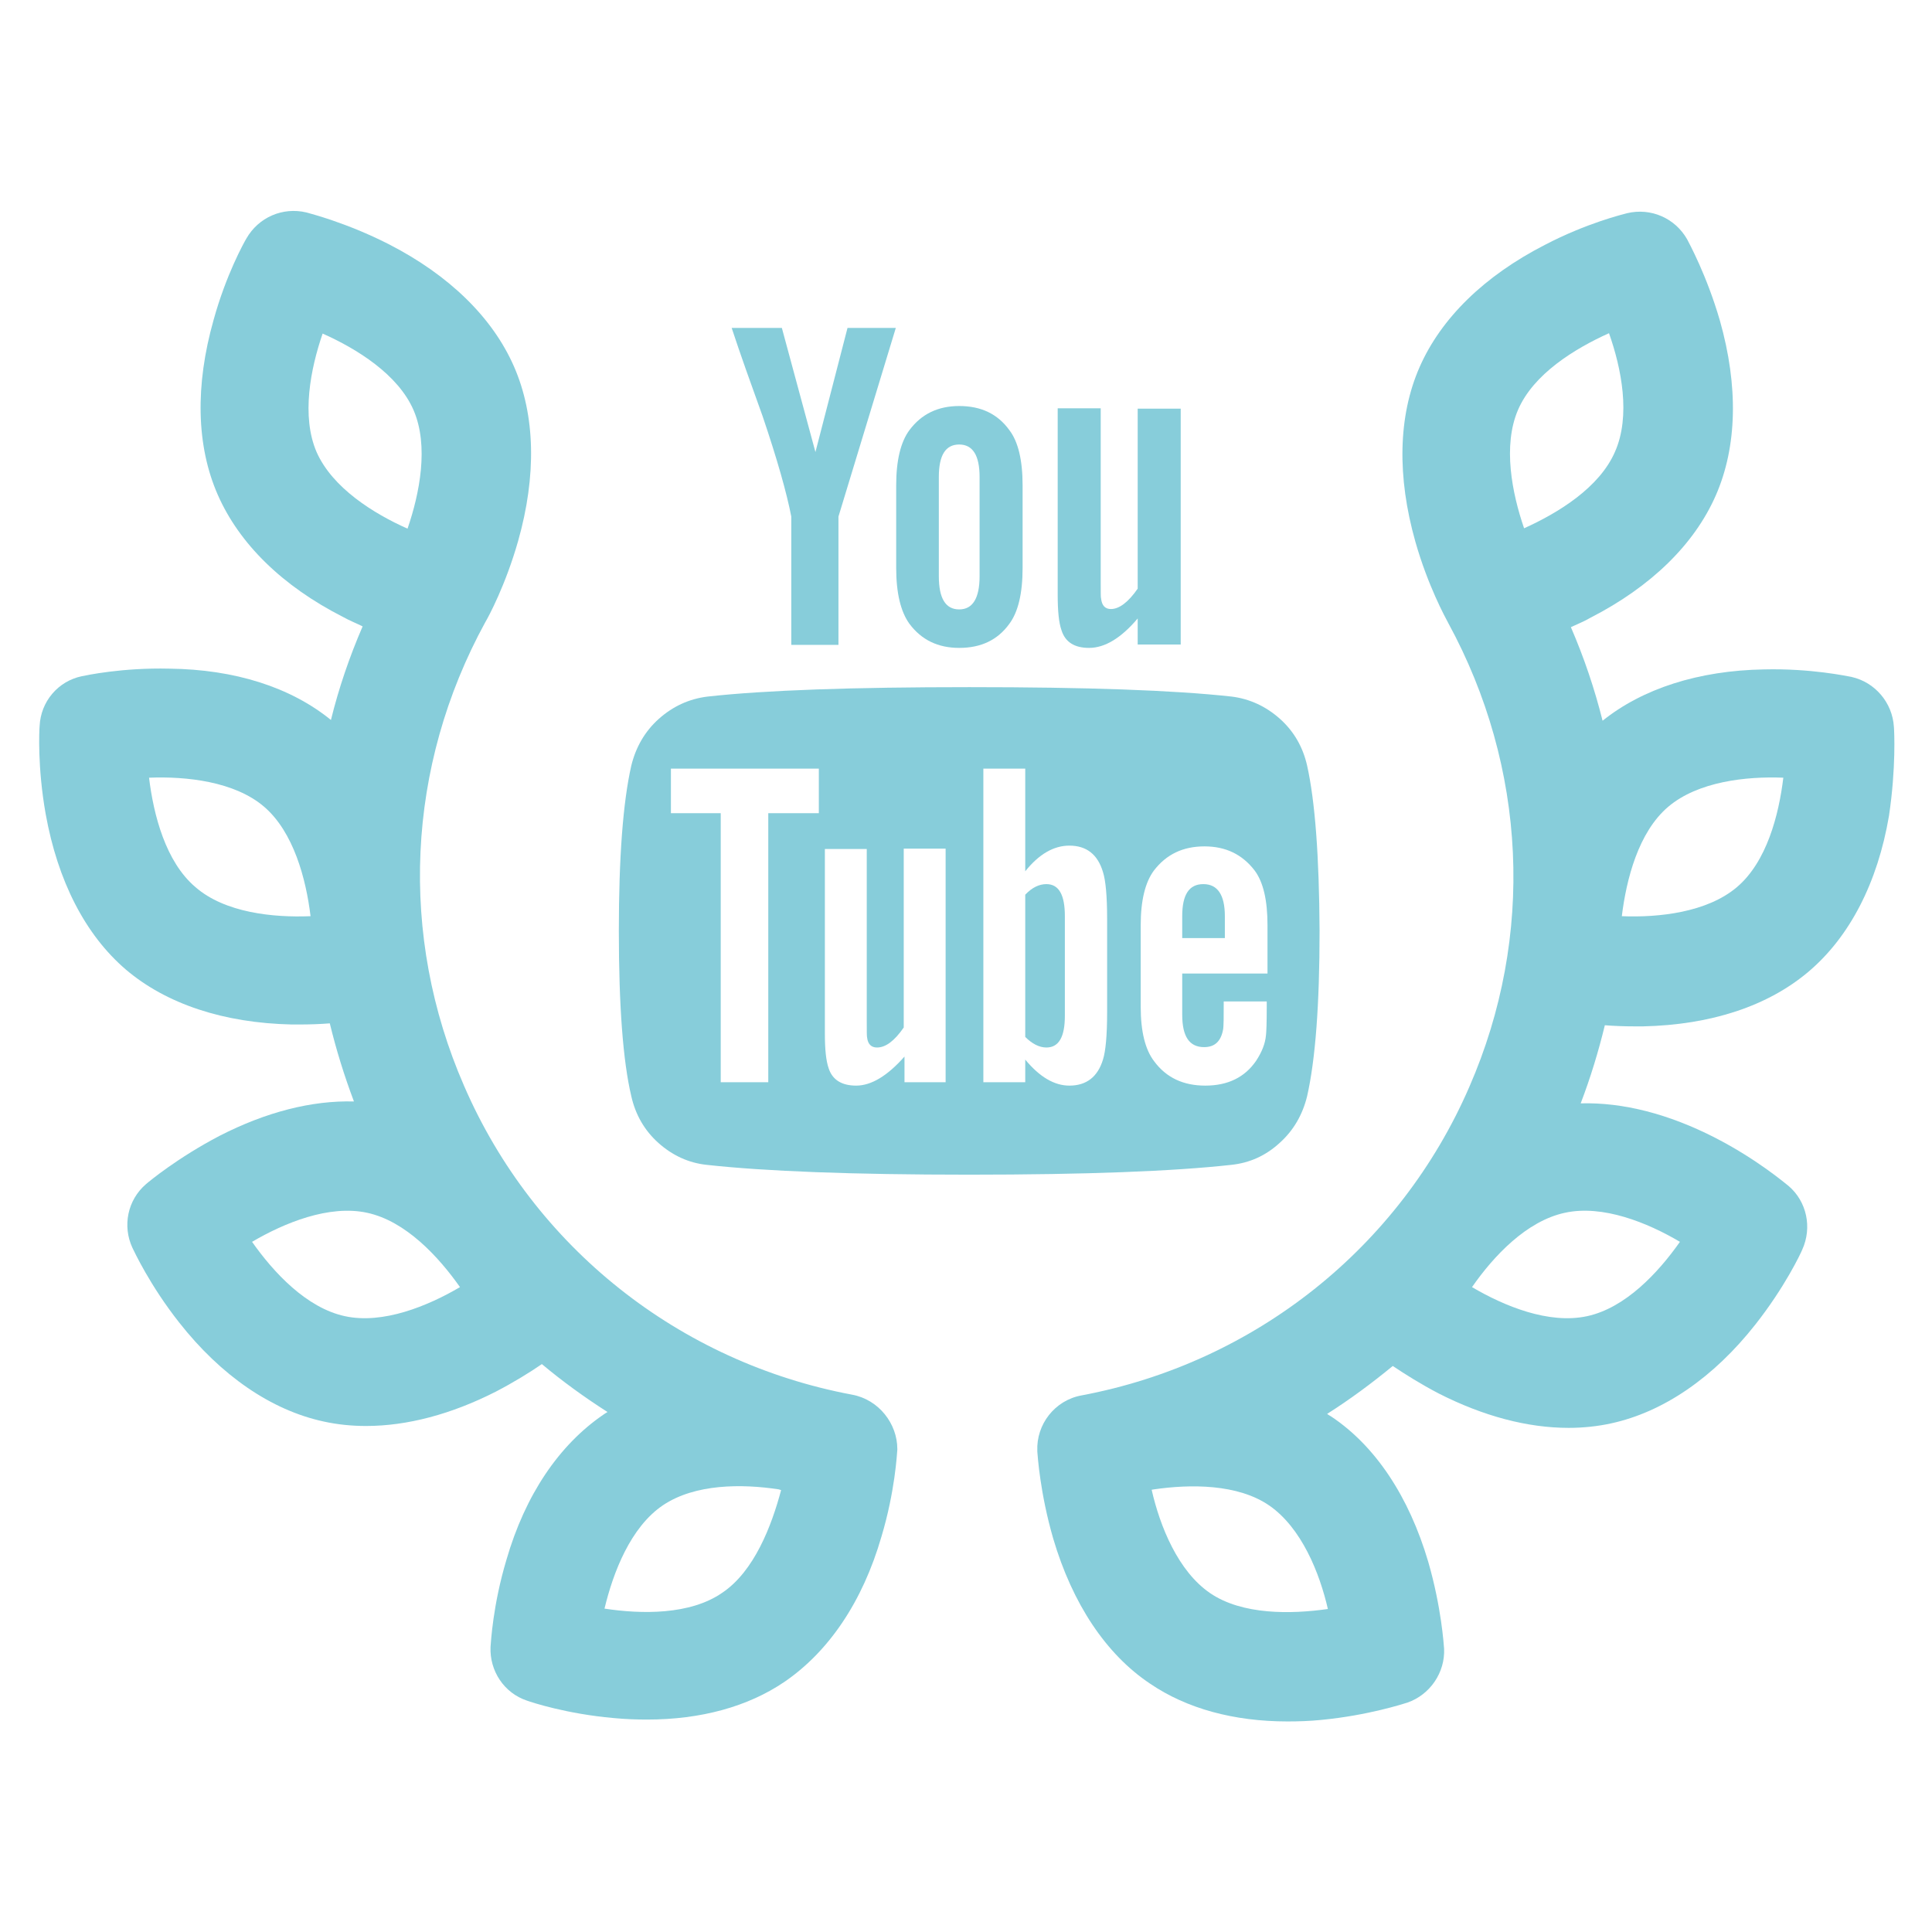 <?xml version="1.0" encoding="UTF-8"?> <!-- Generator: Adobe Illustrator 21.0.0, SVG Export Plug-In . SVG Version: 6.00 Build 0) --> <svg xmlns="http://www.w3.org/2000/svg" xmlns:xlink="http://www.w3.org/1999/xlink" id="Capa_1" x="0px" y="0px" viewBox="0 0 512 512" style="enable-background:new 0 0 512 512;" xml:space="preserve"> <style type="text/css"> .st0{fill:#87CDDA;} </style> <path class="st0" d="M501.9,192.6c-0.4-6.4-5-11.8-11.2-13.2c-1.1-0.2-10.8-2.3-23.2-2c-17.4,0.3-32.2,5.1-42.8,13.6 c-2.1-8.4-4.9-16.7-8.4-24.8c1.7-0.8,3.5-1.5,5.2-2.5c16-8.2,27.5-19.4,33.2-32.4s6-29,1.1-46.3c-3.5-12.1-8.3-20.8-8.7-21.6 c-3.2-5.6-9.6-8.4-15.9-6.9c-1.1,0.3-10.7,2.6-21.8,8.4c-16,8.2-27.5,19.4-33.2,32.4s-6,29-1.1,46.3c3.3,11.6,7.9,20,8.7,21.5 c20.8,38.2,23,83,5.6,122.9c-18.5,42.7-57,73.2-102.8,81.8c-7.1,1.3-12,7.7-11.7,14.7c0,0.1,0,0.1,0,0.2c0.1,1.1,0.7,10.9,4.2,23 c5.1,17.3,14,30.7,25.7,38.5c9.7,6.6,22.2,10,36.4,10c2.9,0,5.9-0.1,8.9-0.4c12.5-1.2,21.9-4.3,22.9-4.6c6-2.1,10-8,9.7-14.3 c-0.1-1.1-0.7-10.9-4.2-23c-5.1-17.3-14-30.7-25.7-38.5c-0.4-0.2-0.8-0.5-1.1-0.7c6-3.8,11.8-8.1,17.4-12.7 c3.3,2.2,7.4,4.8,12.2,7.3c11.8,6,23.5,9.1,34.4,9.1c3.8,0,7.7-0.4,11.3-1.2c13.8-3,27.1-12.1,38.2-26.2c7.8-9.9,12-18.8,12.4-19.8 c2.7-5.9,1.2-12.8-3.6-16.9c-0.9-0.7-8.4-7.1-19.5-12.8c-12.3-6.3-24.4-9.4-35.6-9.1c2.6-6.8,4.7-13.7,6.4-20.7 c2.5,0.2,5.2,0.3,8.1,0.3c0.7,0,1.3,0,2,0c18.1-0.4,33.2-5.4,44-14.6c10.8-9.2,18.2-23.5,21.2-41.2 C502.5,203.5,502,193.6,501.9,192.6L501.9,192.6z M402.3,108.6c4.1-9.5,15-16.2,24.1-20.3c3.3,9.3,5.8,21.9,1.6,31.4 c-4.1,9.5-15,16.2-24.1,20.3C400.7,130.7,398.2,118.1,402.3,108.6z M336.4,399c8.5,5.9,13.3,17.8,15.5,27.4 c-9.8,1.4-22.7,1.6-31.2-4.2c-8.5-5.8-13.3-17.7-15.5-27.4c0.2,0,0.4-0.1,0.6-0.1C315.4,393.3,328,393.2,336.4,399L336.4,399z M445.2,329.1c-5.7,8.1-14.4,17.5-24.6,19.7s-22-2.7-30.5-7.7c5.7-8.2,14.4-17.5,24.6-19.7C424.7,319.2,436.6,324,445.2,329.1z M460.3,235.1c-7.9,6.7-20.7,8.1-30.5,7.7c1.2-9.8,4.4-22.3,12.3-29s20.7-8.1,30.5-7.7C471.4,216,468.2,228.4,460.3,235.1 L460.3,235.1z"></path> <path class="st0" d="M225.8,369.6C180,361,141.5,330.5,123,287.8c-17.4-39.9-15.3-84.7,5.6-122.9c0.9-1.5,5.4-9.9,8.7-21.5 c4.9-17.3,4.6-33.3-1.1-46.3S119,72.9,103,64.7c-11.2-5.7-20.8-8.1-21.8-8.4c-6.3-1.5-12.7,1.3-15.9,6.9c-0.6,1-5.4,9.6-8.7,21.6 c-4.9,17.3-4.6,33.3,1.1,46.3s17.1,24.2,33.2,32.4c1.8,1,3.6,1.7,5.2,2.5c-3.5,8.1-6.3,16.3-8.4,24.8c-10.7-8.7-25.5-13.4-42.8-13.6 c-12.6-0.3-22.2,1.8-23.2,2c-6.3,1.3-10.9,6.7-11.2,13.2c-0.1,1.1-0.6,10.9,1.6,23.3c3.2,17.8,10.5,32,21.2,41.2 c10.8,9.2,26,14.2,44,14.6c0.7,0,1.3,0,2,0c2.9,0,5.6-0.1,8.1-0.3c1.7,7,3.8,13.8,6.4,20.7c-11.2-0.3-23.3,2.8-35.6,9.1 c-11.1,5.8-18.7,12.1-19.5,12.8c-4.9,4.2-6.3,11.1-3.6,16.9c0.5,1,4.6,9.9,12.4,19.8c11.1,14.1,24.4,23.2,38.2,26.2 c3.6,0.8,7.4,1.2,11.3,1.2c10.9,0,22.6-3.1,34.4-9.1c4.8-2.5,9-5.1,12.2-7.3c5.5,4.6,11.3,8.8,17.4,12.7c-0.4,0.2-0.8,0.5-1.1,0.7 c-11.7,8-20.7,21.2-25.7,38.5c-3.6,12-4.1,21.9-4.2,23c-0.3,6.4,3.6,12.3,9.7,14.3c1.1,0.4,10.4,3.5,22.9,4.6c3.1,0.3,6,0.4,8.9,0.4 c14.2,0,26.7-3.4,36.4-10c11.7-8,20.7-21.2,25.7-38.5c3.6-12,4.1-21.9,4.2-23c0-0.1,0-0.1,0-0.2 C237.8,377.3,232.9,370.9,225.8,369.6z M83.9,119.8c-4.1-9.5-1.6-22.1,1.6-31.4c9,4,20,10.8,24.1,20.3s1.6,22.1-1.6,31.4 C99,136.1,88.1,129.3,83.9,119.8L83.9,119.8z M51.8,235.1c-7.9-6.7-11.1-19.1-12.3-29c9.9-0.4,22.7,1,30.5,7.7s11.1,19.1,12.3,29 C72.4,243.2,59.6,241.9,51.8,235.1z M91.4,348.8c-10.2-2.2-18.9-11.6-24.6-19.7c8.5-5,20.4-9.9,30.5-7.7 c10.2,2.2,18.9,11.6,24.6,19.7C113.4,346.1,101.5,351,91.4,348.8z M191.4,422.1c-8.5,5.9-21.4,5.7-31.2,4.2 c2.3-9.6,6.9-21.6,15.5-27.4c8.5-5.7,20.9-5.7,30.7-4.2c0.2,0.1,0.4,0.1,0.6,0.2C204.5,404.3,199.9,416.4,191.4,422.1L191.4,422.1z"></path> <g> <g> <path class="st0" d="M346.4,202.9c-1.1-4.9-3.5-9.1-7.2-12.4s-8-5.3-12.8-5.9c-15.4-1.7-38.5-2.5-69.5-2.5s-54.1,0.8-69.4,2.5 c-4.9,0.6-9.2,2.6-12.9,5.9s-6.1,7.5-7.3,12.4c-2.2,9.7-3.3,24.3-3.3,43.8c0,19.9,1.1,34.5,3.3,43.8c1.1,4.9,3.5,9.1,7.2,12.4 s8,5.3,12.8,5.8c15.4,1.7,38.5,2.6,69.5,2.6s54.2-0.9,69.5-2.6c4.8-0.5,9.1-2.4,12.8-5.8c3.7-3.3,6.1-7.5,7.3-12.4 c2.2-9.7,3.3-24.3,3.3-43.8C349.6,226.9,348.5,212.3,346.4,202.9z M217,215.5h-13.4v71.3H191v-71.3h-13.2v-11.8H217V215.5 L217,215.5z M250.8,286.8h-11.1V280c-4.5,5.1-8.8,7.7-12.8,7.7c-3.8,0-6.3-1.5-7.3-4.6c-0.7-2-1-5.1-1-9.1v-49h11.1v45.6 c0,2.7,0,4.1,0.1,4.4c0.2,1.7,1.1,2.6,2.6,2.6c2.3,0,4.6-1.7,7.1-5.3v-47.4h11.1v61.9L250.8,286.8L250.8,286.8z M293.4,268.3 c0,6.1-0.4,10.3-1.1,12.5c-1.4,4.6-4.4,6.9-8.9,6.9c-4,0-7.9-2.3-11.7-6.9v6h-11.1v-83.1h11.1v27.2c3.6-4.5,7.5-6.8,11.7-6.8 c4.5,0,7.5,2.3,8.9,7c0.7,2.2,1.1,6.3,1.1,12.4V268.3z M335.7,258h-22.4v10.9c0,5.8,1.9,8.6,5.8,8.6c2.8,0,4.4-1.5,5-4.5 c0.2-0.8,0.2-3.4,0.2-7.6h11.4v1.6c0,4.1-0.1,6.5-0.2,7.3c-0.2,2.3-1.1,4.5-2.6,6.8c-3,4.4-7.5,6.6-13.5,6.6 c-5.8,0-10.3-2.1-13.5-6.4c-2.4-3.1-3.6-7.9-3.6-14.5v-21.6c0-6.6,1.2-11.4,3.5-14.5c3.3-4.3,7.7-6.4,13.4-6.4 c5.6,0,10,2.1,13.3,6.4c2.3,3.1,3.4,7.9,3.4,14.5V258H335.7z"></path> <path class="st0" d="M277.3,234.3c-1.9,0-3.8,0.9-5.6,2.8v37.7c1.8,1.8,3.7,2.8,5.6,2.8c3.3,0,4.9-2.8,4.9-8.4v-26.4 C282.2,237.1,280.6,234.3,277.3,234.3z"></path> <path class="st0" d="M318.9,234.3c-3.8,0-5.6,2.8-5.6,8.5v5.8h11.3v-5.8C324.6,237.2,322.7,234.3,318.9,234.3z"></path> <path class="st0" d="M209.7,136.9v34h12.5v-34l15.2-50h-12.8l-8.5,32.9l-8.9-32.9h-13.3c2.3,7,5.1,14.8,8.2,23.4 C206,121.8,208.5,130.7,209.7,136.9z"></path> <path class="st0" d="M254.2,171.7c5.8,0,10.2-2.1,13.3-6.4c2.3-3.1,3.5-8,3.5-14.8v-21.9c0-6.7-1.2-11.6-3.5-14.6 c-3.1-4.3-7.5-6.4-13.3-6.4c-5.6,0-10,2.1-13.2,6.4c-2.3,3.1-3.5,8-3.5,14.6v21.9c0,6.7,1.2,11.6,3.5,14.8 C244.2,169.6,248.6,171.7,254.2,171.7z M248.8,126.4c0-5.8,1.8-8.6,5.4-8.6s5.4,2.9,5.4,8.6v26.3c0,5.8-1.8,8.8-5.4,8.8 s-5.4-2.9-5.4-8.8L248.8,126.4L248.8,126.4z"></path> <path class="st0" d="M288.6,171.7c4.2,0,8.5-2.6,12.9-7.8v6.9h11.4v-62.5h-11.4V156c-2.5,3.6-4.9,5.4-7.1,5.4 c-1.5,0-2.4-0.9-2.6-2.8c-0.1-0.2-0.1-1.6-0.1-4.4v-46h-11.4v49.4c0,4.3,0.3,7.4,1,9.4C282.3,170.2,284.8,171.7,288.6,171.7z"></path> </g> </g> </svg> 